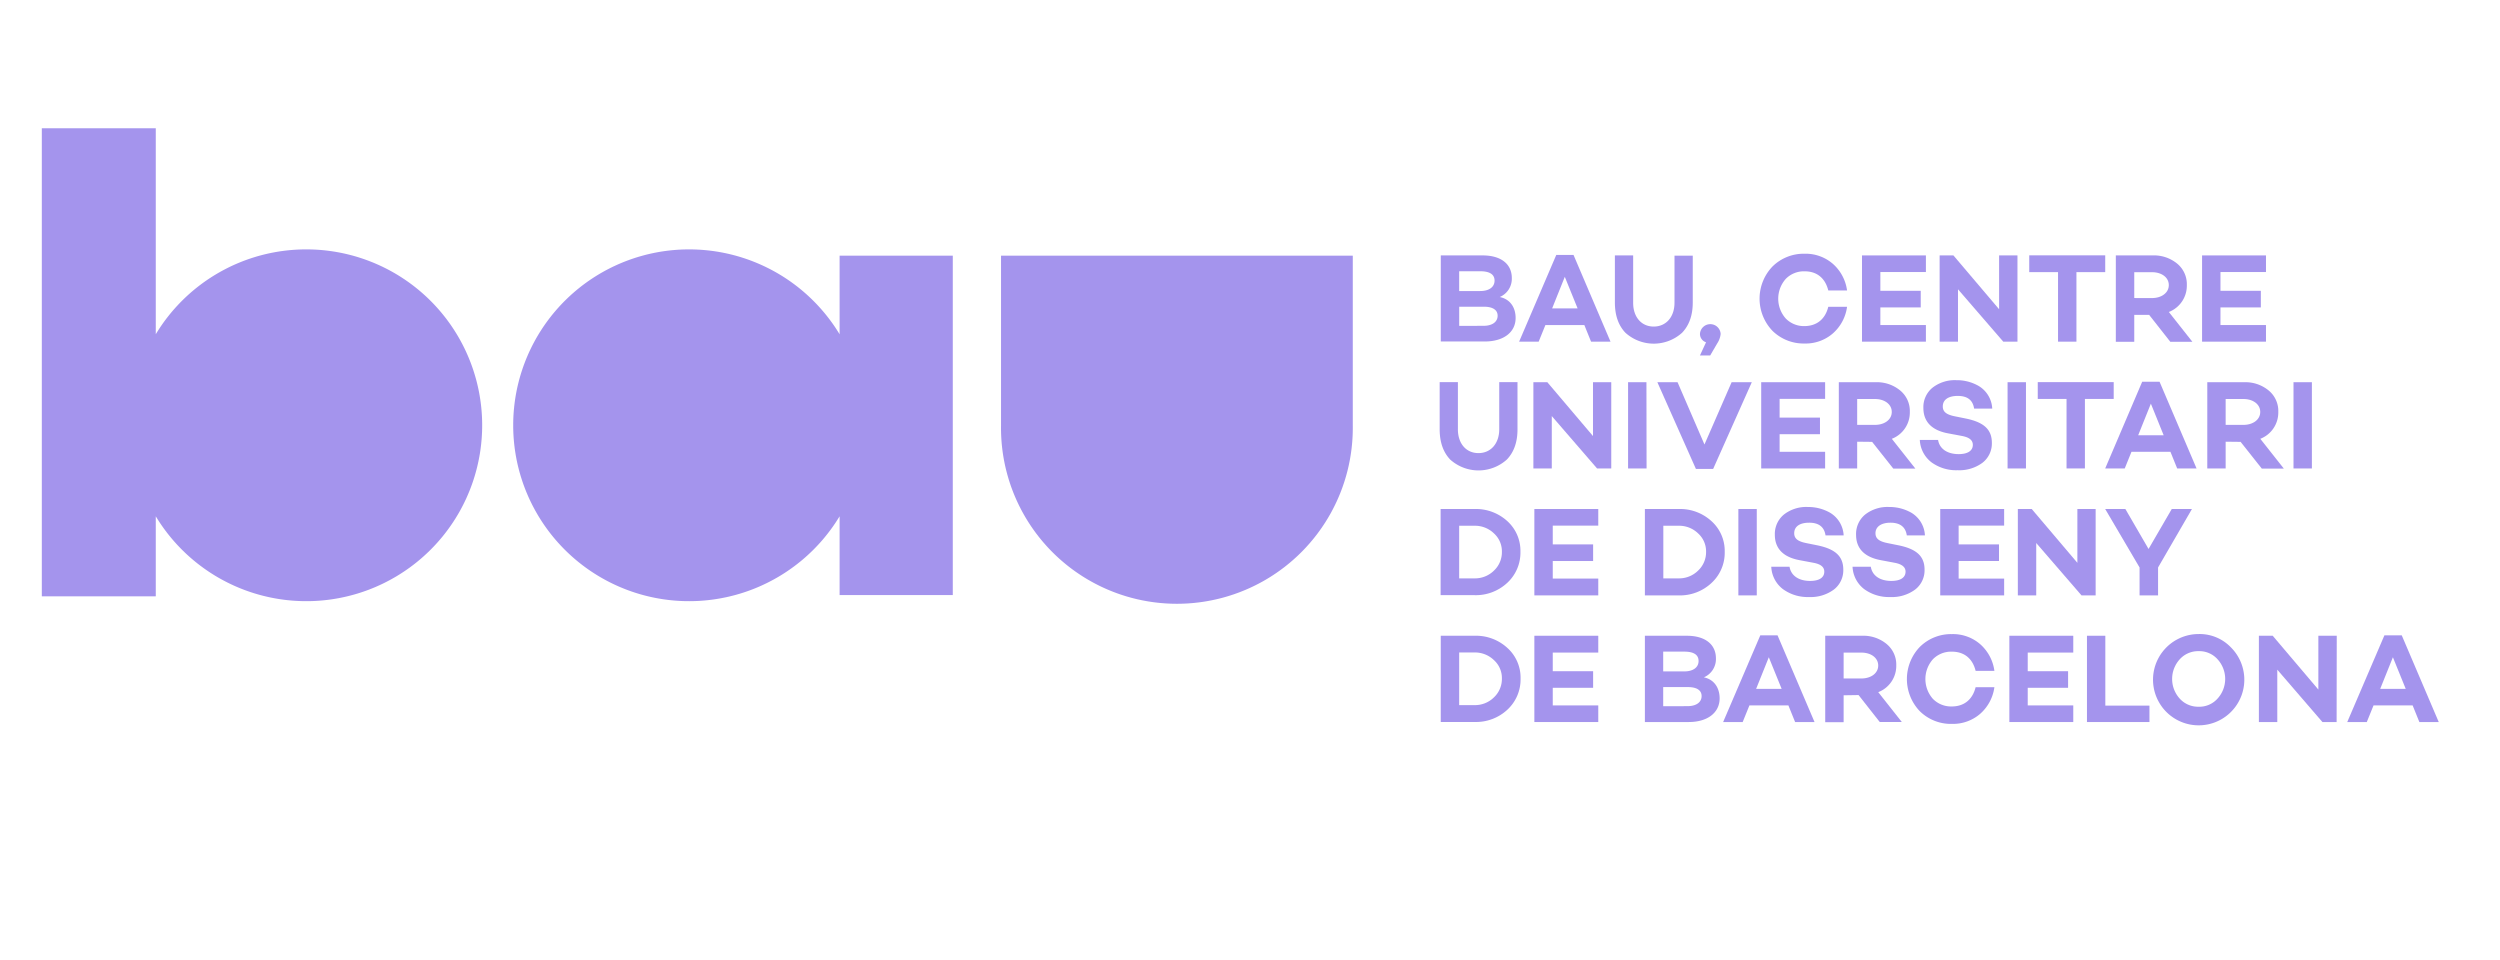 <svg xmlns="http://www.w3.org/2000/svg" viewBox="0 0 743.21 285.37"><defs><style>.cls-1{opacity:0.5;}.cls-2{fill:#4a29db;}</style></defs><g id="GRAFICA"><g class="cls-1"><path class="cls-2" d="M249.6,99.37a52.29,52.29,0,1,0,0,54.12v23.42h33.65V76H249.6Z"/><path class="cls-2" d="M91.05,74.14A52.26,52.26,0,0,0,46.31,99.36V38.13H12.43V177.28H46.31V153.49A52.29,52.29,0,1,0,91.05,74.14Z"/><path class="cls-2" d="M297.59,76v50.48a52.29,52.29,0,1,0,104.57,0V76Z"/><path class="cls-2" d="M450.57,94.52c0,4.26-3.58,7-9.2,7H428.32V75.93h12.45c5.42,0,8.67,2.53,8.67,6.75a5.9,5.9,0,0,1-3.59,5.62C449,88.94,450.57,91.47,450.57,94.52Zm-16.78-8h6.26c2.71,0,4.26-1.25,4.26-3.09s-1.43-2.79-4.26-2.79h-6.26ZM441,96.86c2.75,0,4.22-1.25,4.22-3s-1.5-2.68-4.07-2.68h-7.35v5.7Z"/><path class="cls-2" d="M459.42,96.63l-2,4.94h-5.81l11.05-25.79h5.12l11,25.79H473l-2-4.94Zm5.77-14.33-3.77,9.39H469Z"/><path class="cls-2" d="M503.23,89.92c0,3.81-1.06,6.79-3.17,9a12.57,12.57,0,0,1-16.85,0c-2.07-2.18-3.13-5.16-3.13-9v-14h5.43V90c0,4.26,2.45,7.08,6.11,7.08s6.18-2.82,6.18-7.08v-14h5.43Z"/><path class="cls-2" d="M507.18,101.76a2.63,2.63,0,0,1-1.81-2.49,3.08,3.08,0,0,1,6.15,0,6.15,6.15,0,0,1-1,2.79l-2.11,3.62h-3.05Z"/><path class="cls-2" d="M543.52,91.2h5.58a12.8,12.8,0,0,1-4.22,7.92,12.33,12.33,0,0,1-8.41,3,13.18,13.18,0,0,1-9.54-3.77,13.82,13.82,0,0,1,0-19.12,13.21,13.21,0,0,1,9.54-3.8,12.37,12.37,0,0,1,8.41,3,12.8,12.8,0,0,1,4.22,7.92h-5.58c-.9-3.66-3.39-5.69-7-5.69a7.53,7.53,0,0,0-5.65,2.26,8.87,8.87,0,0,0,0,11.76,7.53,7.53,0,0,0,5.65,2.26C540.13,96.89,542.62,94.86,543.52,91.2Z"/><path class="cls-2" d="M559,86.45h12v4.94H559v5.24h13.54v4.94h-19V75.93h19v4.94H559Z"/><path class="cls-2" d="M599.76,101.57h-4.22L582.08,86v15.57h-5.46V75.93h4.1l13.58,16v-16h5.46Z"/><path class="cls-2" d="M617.29,80.91v20.66h-5.47V80.91h-8.56v-5h22.59v5Z"/><path class="cls-2" d="M634.48,93.61v8H629V75.93h10.93a10.88,10.88,0,0,1,7.32,2.45,7.91,7.91,0,0,1,2.86,6.37,8.39,8.39,0,0,1-5.35,8l7,8.86h-6.56l-6.29-8Zm5.27-5c2.83,0,5-1.55,5-3.85s-2.15-3.84-5-3.84h-5.27V88.6Z"/><path class="cls-2" d="M660.11,86.45h12v4.94h-12v5.24h13.53v4.94h-19V75.93h19v4.94H660.11Z"/><path class="cls-2" d="M451.13,127.61c0,3.81-1.05,6.79-3.16,9a12.59,12.59,0,0,1-16.86,0c-2.07-2.19-3.12-5.17-3.12-9v-14h5.42v14c0,4.26,2.45,7.09,6.11,7.09s6.18-2.83,6.18-7.09v-14h5.43Z"/><path class="cls-2" d="M479,139.26h-4.22l-13.46-15.57v15.57h-5.47V113.63H460l13.57,16v-16H479Z"/><path class="cls-2" d="M489.5,139.26H484V113.63h5.46Z"/><path class="cls-2" d="M509.29,139.41h-5.12l-11.46-25.78h6l8,18.51,8.07-18.51h6Z"/><path class="cls-2" d="M529.05,124.15h12v4.93h-12v5.24h13.53v4.94h-19V113.63h19v4.94H529.05Z"/><path class="cls-2" d="M552.11,131.31v7.95h-5.46V113.63h10.93a10.84,10.84,0,0,1,7.31,2.45,7.88,7.88,0,0,1,2.87,6.37,8.38,8.38,0,0,1-5.35,8l7,8.86h-6.56l-6.3-7.95Zm5.28-5c2.83,0,5-1.54,5-3.84s-2.15-3.85-5-3.85h-5.28v7.69Z"/><path class="cls-2" d="M588.26,114.76a8.3,8.3,0,0,1,4,6.71h-5.39c-.38-2.53-2-3.77-4.86-3.77s-4.45,1.17-4.45,3.13c0,1.66,1.17,2.45,3.62,2.94l3.16.64c5.24,1.06,7.81,3.13,7.81,7.24a7.25,7.25,0,0,1-2.79,5.92,11.6,11.6,0,0,1-7.39,2.22,12.48,12.48,0,0,1-7.8-2.37,8.9,8.9,0,0,1-3.44-6.64h5.43c.42,2.6,2.68,4.22,6.11,4.22,2.71,0,4.22-1,4.22-2.75,0-1.36-1-2.22-3.2-2.64l-4.19-.79c-4.86-.9-7.31-3.51-7.31-7.54a7.46,7.46,0,0,1,2.68-6,10.79,10.79,0,0,1,7.12-2.26A13,13,0,0,1,588.26,114.76Z"/><path class="cls-2" d="M602.29,139.26h-5.47V113.63h5.47Z"/><path class="cls-2" d="M619.81,118.6v20.66h-5.46V118.6h-8.56v-5h22.58v5Z"/><path class="cls-2" d="M633.65,134.32l-2,4.94h-5.81l11-25.78H642l11,25.78h-5.76l-2-4.94ZM639.42,120l-3.77,9.39h7.57Z"/><path class="cls-2" d="M661.65,131.31v7.95h-5.46V113.63h10.93a10.84,10.84,0,0,1,7.31,2.45,7.88,7.88,0,0,1,2.87,6.37,8.38,8.38,0,0,1-5.35,8l7,8.86H672.4l-6.3-7.95Zm5.28-5c2.83,0,5-1.54,5-3.84s-2.15-3.85-5-3.85h-5.28v7.69Z"/><path class="cls-2" d="M687.29,139.26h-5.47V113.63h5.47Z"/><path class="cls-2" d="M438.31,151.32a13.84,13.84,0,0,1,9.81,3.62A11.89,11.89,0,0,1,452,164a12.21,12.21,0,0,1-3.92,9.27,13.7,13.7,0,0,1-9.81,3.66h-10V151.32Zm0,20.62a8,8,0,0,0,5.81-2.3,7.51,7.51,0,0,0,2.37-5.61,7.21,7.21,0,0,0-2.37-5.47,8.08,8.08,0,0,0-5.81-2.26h-4.52v15.64Z"/><path class="cls-2" d="M461.61,161.84h12v4.94h-12V172h13.53V177h-19V151.32h19v4.94H461.61Z"/><path class="cls-2" d="M499,151.32a13.84,13.84,0,0,1,9.81,3.62,11.89,11.89,0,0,1,3.92,9.09,12.21,12.21,0,0,1-3.92,9.27A13.7,13.7,0,0,1,499,177H489V151.32Zm0,20.62a8,8,0,0,0,5.81-2.3,7.52,7.52,0,0,0,2.38-5.61,7.22,7.22,0,0,0-2.38-5.47A8.08,8.08,0,0,0,499,156.3h-4.52v15.64Z"/><path class="cls-2" d="M522.26,177h-5.47V151.32h5.47Z"/><path class="cls-2" d="M544.09,152.45a8.33,8.33,0,0,1,4,6.71h-5.39c-.38-2.52-2-3.77-4.86-3.77s-4.45,1.17-4.45,3.13c0,1.66,1.17,2.45,3.62,2.94l3.17.64c5.23,1.06,7.8,3.13,7.8,7.24a7.22,7.22,0,0,1-2.79,5.92,11.6,11.6,0,0,1-7.39,2.23,12.49,12.49,0,0,1-7.8-2.38,8.84,8.84,0,0,1-3.43-6.63H532c.42,2.6,2.68,4.22,6.11,4.22,2.72,0,4.22-1,4.22-2.75,0-1.36-1-2.23-3.2-2.64l-4.19-.79c-4.86-.91-7.31-3.51-7.31-7.54a7.49,7.49,0,0,1,2.68-6,10.74,10.74,0,0,1,7.12-2.26A13.13,13.13,0,0,1,544.09,152.45Z"/><path class="cls-2" d="M568.25,152.45a8.3,8.3,0,0,1,4,6.71h-5.39c-.37-2.52-2-3.77-4.86-3.77-2.71,0-4.45,1.17-4.45,3.13,0,1.66,1.17,2.45,3.62,2.94l3.17.64c5.24,1.06,7.8,3.13,7.8,7.24a7.22,7.22,0,0,1-2.79,5.92,11.58,11.58,0,0,1-7.39,2.23,12.49,12.49,0,0,1-7.8-2.38,8.87,8.87,0,0,1-3.43-6.63h5.43c.41,2.6,2.67,4.22,6.1,4.22,2.72,0,4.23-1,4.23-2.75,0-1.36-1.06-2.23-3.21-2.64l-4.18-.79c-4.87-.91-7.32-3.51-7.32-7.54a7.49,7.49,0,0,1,2.68-6,10.77,10.77,0,0,1,7.13-2.26A13.09,13.09,0,0,1,568.25,152.45Z"/><path class="cls-2" d="M582.27,161.84h12v4.94h-12V172H595.8V177h-19V151.32h19v4.94H582.27Z"/><path class="cls-2" d="M623,177H618.8l-13.46-15.57V177h-5.47V151.32H604l13.57,16v-16H623Z"/><path class="cls-2" d="M641.56,168.7V177h-5.5V168.7l-10.22-17.38h6l6.89,11.88,6.9-11.88h6Z"/><path class="cls-2" d="M438.31,189a13.8,13.8,0,0,1,9.81,3.62,11.87,11.87,0,0,1,3.92,9.08,12.23,12.23,0,0,1-3.92,9.28,13.69,13.69,0,0,1-9.81,3.65h-10V189Zm0,20.62a8,8,0,0,0,5.81-2.3,7.53,7.53,0,0,0,2.37-5.62,7.19,7.19,0,0,0-2.37-5.46,8.08,8.08,0,0,0-5.81-2.27h-4.52v15.65Z"/><path class="cls-2" d="M461.61,199.54h12v4.93h-12v5.24h13.53v4.94h-19V189h19V194H461.61Z"/><path class="cls-2" d="M511.22,207.6c0,4.26-3.58,7.05-9.2,7.05H489V189h12.45c5.42,0,8.67,2.52,8.67,6.75a5.9,5.9,0,0,1-3.59,5.61C509.63,202,511.22,204.55,511.22,207.6Zm-16.78-8h6.26c2.71,0,4.26-1.24,4.26-3.09s-1.43-2.79-4.26-2.79h-6.26Zm7.2,10.33c2.75,0,4.22-1.24,4.22-3s-1.5-2.67-4.07-2.67h-7.35v5.69Z"/><path class="cls-2" d="M520.07,209.71l-2,4.94h-5.81l11.05-25.78h5.12l11,25.78h-5.77l-2-4.94Zm5.77-14.32-3.77,9.39h7.58Z"/><path class="cls-2" d="M548.08,206.7v8h-5.47V189h10.94a10.87,10.87,0,0,1,7.31,2.45,7.91,7.91,0,0,1,2.87,6.37,8.37,8.37,0,0,1-5.36,7.95l7,8.86h-6.56l-6.29-8Zm5.28-5c2.83,0,5-1.54,5-3.84s-2.14-3.85-5-3.85h-5.28v7.69Z"/><path class="cls-2" d="M587.32,204.29h5.58a12.78,12.78,0,0,1-4.22,7.91,12.33,12.33,0,0,1-8.41,3,13.14,13.14,0,0,1-9.54-3.77,13.81,13.81,0,0,1,0-19.11,13.17,13.17,0,0,1,9.54-3.81,12.33,12.33,0,0,1,8.41,3,12.8,12.8,0,0,1,4.22,7.92h-5.58c-.9-3.66-3.39-5.7-7.05-5.7a7.57,7.57,0,0,0-5.65,2.26,8.88,8.88,0,0,0,0,11.77,7.57,7.57,0,0,0,5.65,2.26C583.93,210,586.42,207.94,587.32,204.29Z"/><path class="cls-2" d="M602.81,199.54h12v4.93h-12v5.24h13.54v4.94h-19V189h19V194H602.81Z"/><path class="cls-2" d="M639,214.65H620.42V189h5.46v20.77H639Z"/><path class="cls-2" d="M663.13,192.37a13.57,13.57,0,1,1-9.5-3.88A12.87,12.87,0,0,1,663.13,192.37Zm-3.89,15.31a8.66,8.66,0,0,0,0-11.69,7.24,7.24,0,0,0-5.61-2.41A7.36,7.36,0,0,0,648,196a8.69,8.69,0,0,0,0,11.69,7.36,7.36,0,0,0,5.62,2.41A7.24,7.24,0,0,0,659.24,207.68Z"/><path class="cls-2" d="M694.64,214.65h-4.22L677,199.08v15.57h-5.47V189h4.11l13.57,16V189h5.47Z"/><path class="cls-2" d="M705.61,209.71l-2,4.94H697.8l11.05-25.78H714l11,25.78h-5.76l-2-4.94Zm5.76-14.32-3.77,9.39h7.58Z"/></g></g></svg>